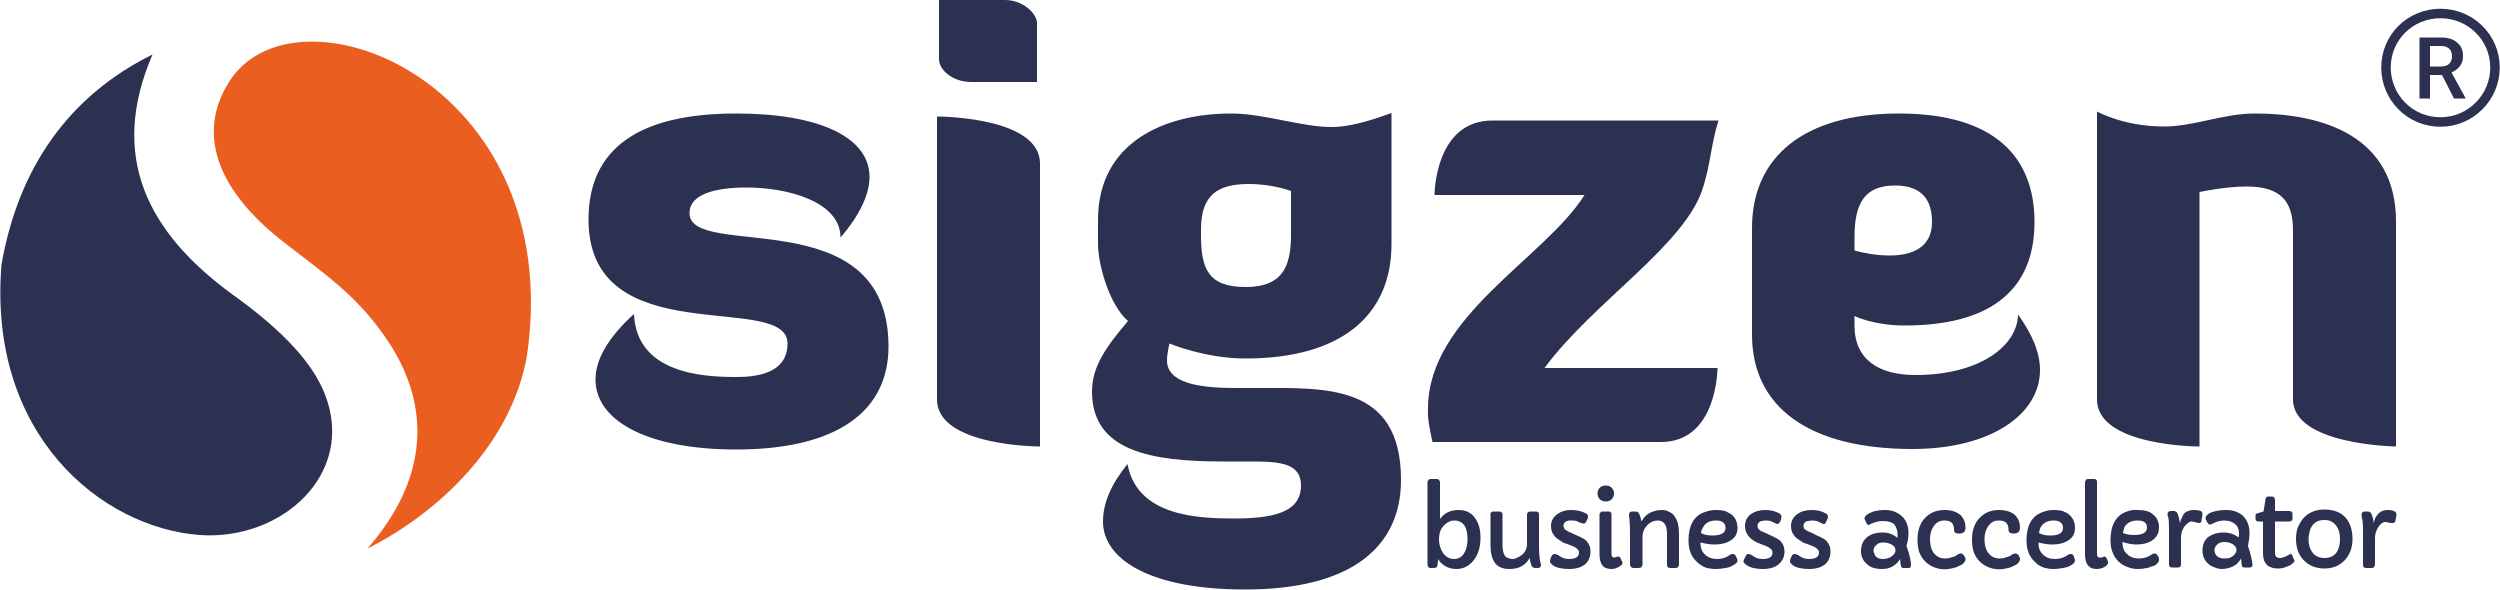 <svg version="1.2" xmlns="http://www.w3.org/2000/svg" viewBox="0 0 500 118" width="500" height="118"><style>.a{fill:#ea5e20}.b{fill:#2c3152}.c{fill:none;stroke:#2c3152;stroke-miterlimit:100;stroke-width:1.9}</style><path fill-rule="evenodd" class="a" d="m73.5 109.7c12.4-14.2 12.4-28.4 4.6-40.7-6.4-10-13.8-14.6-21.9-21-13.6-10.8-16.3-21.8-10.7-31.1 12.6-21.9 67.9-1.2 59.9 54.2-3 17.3-17.2 31.2-31.9 38.6z"/><path fill-rule="evenodd" class="b" d="m30.5 10.9c-8.8 20.4-1 35.6 16 48 10.2 7.3 16.1 13.8 18.5 20 6.2 15.9-8.7 29.3-25.1 28.1-19.6-1.5-42.4-20-39.6-54.1 3.4-19.5 13.6-33.8 30.2-42z"/><path fill-rule="evenodd" class="b" d="m117.7 43.9c0-14.5 10.5-21.2 29.5-21.2 16.6 0 26.7 4.7 26.7 12.7 0 3.4-1.9 7.6-5.8 12.1 0-7.1-10.4-10-18.8-10-6.4 0-11.4 1.4-11.4 5.1 0 9.6 39.8-2.9 39.8 26.7 0 12.9-10.2 20.6-30.5 20.6-17.6 0-28.1-5.7-28.1-14 0-3.9 2.4-8.3 7.7-13.1 0.5 11.9 13.8 12.6 20.4 12.6 3.9 0 10.3-0.6 10.3-6.7 0-10.6-39.8 2.2-39.8-24.8zm69.7-20.6c1.8 0 20.6 0.4 20.6 9.4v56.6c0 0-20.6 0-20.6-9.4zm0.4-23.3h13.2c3.7 0 6.4 2.8 6.4 4.6v11.8h-13.1c-3.8 0-6.5-2.4-6.5-4.6zm90.5 48.8c0 14.4-10.2 22.9-29.2 22.9-8.1 0-15.2-3-15.2-3 0 0-0.5 1.9-0.5 3.4 0 4.5 6.4 5.5 13.6 5.5h4.1c13.9 0 29.1-1 29.1 18.4 0 13.3-9.8 21.9-31.2 21.9-18.9 0-28.4-6-28.4-13.6 0-3.7 1.6-7.4 4.9-11.5 1.9 10.5 14.2 10.9 21.5 10.9 9.3 0 13.2-2 13.2-6.6 0-4.3-3.9-4.8-9.5-4.8h-6c-14.6 0-26.3-2.1-26.3-14 0-5 2.8-8.9 7.2-14.1-3.8-3.3-6-11.4-6-15.4v-4.8c0-15.6 13.4-21.3 26.6-21.3 6.7 0 14 2.7 20.1 2.7 3.1 0 6.8-0.9 12-2.8zm-20.1-10.6c-2.5-0.9-5.7-1.4-8.4-1.4-6.3 0-9.6 2.2-9.6 9.1v1.1c0 6.7 1.4 10.4 8.9 10.4 7.1 0 9.1-3.7 9.1-10.4zm28.7 0.8c0 0 0-14.9 11.6-14.9h45.2c-1.4 4.3-1.6 8.6-3 13.1-3.3 11.6-22 23.1-31.8 36.4h34.6c0 0 0 14.8-11.3 14.8h-45.7c-1.1-4.9-0.9-5.7-0.9-6.7 0-18.4 23.4-30.1 31.3-42.7zm63.5 27.9v-21.3c0-14.3 10.5-22.9 29.4-22.9 19 0 27.1 8.6 27.1 21.7 0 10.7-5.5 20.7-26 20.7-6.2 0-10-1.9-10-1.9v1.9c0 6.8 4.8 9.9 12.2 9.9 12.8 0 20.4-5.8 20.5-12.1 2.9 4 4.4 7.7 4.4 11.1 0 8.9-9.9 15.8-25.5 15.8-20.9 0-32.1-8.5-32.1-22.9zm20.5-16.8c1.8 0.5 4.4 1 7 1 4.4 0 8.5-1.5 8.5-6.7 0-4.4-2-7.3-7.4-7.3-6.1 0-8.1 3.6-8.1 10.3zm87.7-4c0-5.7-2.3-8.8-9.3-8.8-4.3 0-9.4 1.1-9.4 1.1v50.9c0 0-20.5 0-20.5-9.4v-57.6c0 0 5.3 3 13.4 3 6 0 11.8-2.6 18.2-2.6 13.7 0 28.2 4.6 28.2 21.6v45c0 0-20.6-0.3-20.6-9.4z"/><path fill-rule="evenodd" class="b" d="m286.1 113.6q-0.6 0-0.6-0.8v-16.3q0-0.3 0.2-0.5 0.1-0.2 0.4-0.2h1.3q0.3 0 0.4 0.2 0.2 0.2 0.2 0.5v7.3q1.3-1.8 3.7-1.8 2.2 0 3.3 1.6 1.1 1.5 1.1 3.9 0 2.9-1.4 4.6-1.4 1.7-3.4 1.7-1.2 0-2.1-0.5-1-0.5-1.6-1.5 0 0.3 0 0.6-0.1 0.3-0.1 0.6 0 0.6-0.8 0.6zm2.6-8.4q-0.5 0.5-0.7 1.2-0.2 0.7-0.2 1.5 0 0.7 0.2 1.4 0.2 0.7 0.6 1.3 0.9 1.2 2.2 1.2 1.4 0 2.1-1.3 0.6-1 0.6-2.7 0-2.7-1.4-3.4-0.5-0.3-1.2-0.3-0.7 0-1.2 0.3-0.6 0.3-1 0.8zm19.5 7.7q0 0.7-0.6 0.7h-0.5q-0.6 0-0.8-0.5-0.2-0.5-0.4-1.5-0.5 1-1.5 1.6-1 0.6-2.5 0.6-2 0-2.9-1.2-0.9-1.2-0.9-3.6v-6.1q0-0.2 0.1-0.4 0.2-0.2 0.5-0.2h1.1q0.7 0 0.7 0.6v6q0 2.4 1.1 2.7 0.4 0.2 0.9 0.2 0.5 0 1-0.3 0.5-0.2 1-0.6 0.9-0.9 0.9-2v-6q0-0.2 0.2-0.4 0.1-0.2 0.5-0.2h1.1q0.3 0 0.5 0.2 0.1 0.2 0.1 0.4v6.3q0 2.1 0.3 3.4 0.1 0.1 0.1 0.3zm5.6-1.1q2 0 2-1.3 0-0.7-1.1-1.2-0.5-0.2-1-0.4-0.6-0.2-1.1-0.4-0.5-0.3-0.9-0.6-0.5-0.3-0.8-0.7-0.7-0.8-0.7-2 0-1.5 1.3-2.4 1.1-0.8 2.7-0.8 1.8 0 3 0.7 0.4 0.2 0.4 0.6 0 0.4-0.3 0.9-0.2 0.5-0.5 0.5-0.3 0-0.6-0.1-0.2-0.1-0.5-0.2-0.2-0.1-0.4-0.2-0.5-0.1-0.9-0.1-0.4 0-0.7 0-0.3 0.1-0.5 0.2-0.5 0.3-0.5 0.8 0 0.4 0.2 0.7 0.2 0.2 0.6 0.4 0.3 0.2 0.8 0.4l1.1 0.5q1.4 0.6 1.8 1 0.9 0.9 0.9 2.2 0 1.5-1 2.5-1.2 1-3.3 1-2.2 0-3.3-0.8-0.5-0.4-0.5-0.7 0-0.3 0.1-0.6 0.1-0.3 0.3-0.6 0.2-0.3 0.5-0.3 0.3 0 0.7 0.2 0.4 0.3 1 0.6 0.6 0.2 1.2 0.2zm7.4-11.5q-0.7 0-1.2-0.4-0.5-0.5-0.5-1.2 0-0.7 0.5-1.2 0.5-0.4 1.2-0.4 1 0 1.5 1 0.1 0.2 0.1 0.6 0 0.7-0.5 1.2-0.5 0.4-1.1 0.4zm1.1 10.5q0 0.7 0.5 0.7 0.2 0 0.4-0.1 0.4-0.1 0.5-0.1 0.2 0 0.4 0.3l0.3 0.7q0.1 0.1 0.1 0.3 0 0.4-0.8 0.8-0.7 0.4-1.4 0.4-0.7 0-1.1-0.2-0.4-0.1-0.7-0.5-0.6-0.7-0.6-2.3v-7.9q0-0.2 0.2-0.4 0.1-0.2 0.4-0.2h1.3q0.2 0 0.4 0.2 0.1 0.2 0.1 0.4zm3.5-7.8q0-0.7 0.7-0.7h0.5q0.6 0 0.8 0.4 0.3 0.6 0.5 1.6 0.9-1.7 2.7-2.1 0.5-0.2 1.4-0.2 0.8 0 1.5 0.4 0.7 0.3 1.1 1 0.8 1.1 0.8 3.3v6.2q0 0.3-0.2 0.5-0.1 0.2-0.5 0.2h-1q-0.4 0-0.6-0.2-0.1-0.2-0.1-0.5v-6.2q0-2.6-1.9-2.6-1.1 0-2 0.9-1 1-1 2.4v5.5q0 0.3-0.2 0.5-0.2 0.2-0.5 0.2h-1.1q-0.3 0-0.5-0.2-0.2-0.2-0.2-0.5v-6.1q0-2-0.1-2.8-0.1-0.8-0.1-1zm14.3 5.5v0.2q0 1.4 0.9 2.2 0.9 0.9 2.5 0.9 1.4 0 2.6-0.9 0.3-0.1 0.5-0.1 0.3 0 0.5 0.3l0.3 0.6q0.1 0.2 0.1 0.4 0 0.2-0.2 0.5-0.2 0.2-0.6 0.4-0.3 0.2-0.7 0.4-0.5 0.1-0.9 0.2-1 0.2-2 0.2-1 0-2-0.3-1-0.4-1.8-1.2-1.6-1.5-1.6-4.2 0-4.6 3.3-5.7 1.1-0.4 2.1-0.4 1.1 0 1.9 0.2 0.7 0.3 1.3 0.7 1.2 1 1.2 2.7 0 1.7-1.4 2.5-1.2 0.8-3.2 0.8-1.2 0-2.8-0.4zm5-2.9q0-1.5-1.9-1.5-1.9 0-2.6 1.4-0.3 0.4-0.4 1.1 0.9 0.5 2.2 0.5 2.7 0 2.7-1.5zm7.5 6.2q1.9 0 1.9-1.3 0-0.7-1.1-1.2-0.4-0.2-1-0.4-0.5-0.2-1-0.4-0.6-0.3-1-0.6-0.4-0.3-0.7-0.7-0.7-0.8-0.7-2 0-1.5 1.2-2.4 1.2-0.8 2.8-0.8 1.7 0 2.9 0.7 0.4 0.3 0.4 0.6 0 0.4-0.2 0.9-0.3 0.6-0.6 0.6-0.3 0-0.5-0.2-0.3-0.1-0.5-0.2-0.2-0.1-0.4-0.2-0.5-0.1-1-0.1-0.4 0-0.7 0.1-0.2 0-0.4 0.1-0.5 0.4-0.5 0.8 0 0.5 0.2 0.7 0.2 0.2 0.5 0.4 0.4 0.2 0.9 0.4l1.1 0.5q1.3 0.6 1.8 1 0.9 0.9 0.9 2.2 0 1.5-1.1 2.5-1.1 1-3.3 1-2.1 0-3.2-0.8-0.6-0.4-0.6-0.7 0-0.3 0.2-0.6 0.1-0.2 0.3-0.6 0.2-0.3 0.5-0.3 0.3 0 0.6 0.2 0.4 0.3 1 0.6 0.6 0.2 1.3 0.2zm9.2 0q2 0 2-1.3 0-0.7-1.1-1.2-0.5-0.2-1-0.4-0.6-0.2-1.1-0.4-0.5-0.3-0.9-0.6-0.5-0.3-0.8-0.7-0.7-0.8-0.7-2 0-1.5 1.3-2.4 1.1-0.8 2.8-0.8 1.7 0 2.9 0.7 0.4 0.3 0.4 0.6 0 0.4-0.3 0.9-0.2 0.6-0.5 0.6-0.3 0-0.6-0.2-0.2-0.1-0.4-0.2-0.2-0.1-0.5-0.2-0.5-0.1-0.9-0.1-0.4 0-0.7 0.1-0.3 0-0.5 0.1-0.5 0.4-0.5 0.8 0 0.5 0.2 0.7 0.2 0.2 0.6 0.4 0.4 0.2 0.9 0.4l1 0.5q1.4 0.6 1.8 1 0.9 0.9 0.9 2.2 0 1.5-1 2.5-1.2 1-3.3 1-2.2 0-3.3-0.8-0.5-0.4-0.5-0.7 0-0.3 0.1-0.6 0.1-0.2 0.3-0.6 0.2-0.3 0.5-0.3 0.3 0 0.7 0.2 0.4 0.3 1 0.6 0.6 0.2 1.2 0.2zm20.4 1.3q0 0.5-0.5 0.5h-1q-0.4 0-0.4-0.2-0.1-0.1-0.1-0.2 0-0.2-0.1-0.4 0-0.4-0.1-1-0.8 1.4-2.5 1.9-0.6 0.1-1.3 0.1-0.7 0-1.4-0.2-0.8-0.2-1.3-0.7-1.3-1-1.3-2.7 0-1.9 1.4-2.9 1.1-0.8 2.9-0.8 1.8 0 3 1.1 0-0.4 0-0.9 0-0.5-0.2-1-0.2-0.5-0.5-0.9-0.8-0.6-2.2-0.6-1.2 0-2.5 0.6-0.2 0.2-0.4 0.2-0.3 0-0.5-0.6-0.3-0.5-0.3-0.7 0-0.5 0.7-0.9 1.3-0.8 3.4-0.8 1.9 0 3.2 1.1 1.5 1.2 1.5 3.6 0 1-0.4 2.5 0.9 2.5 0.9 3.9zm-6.7-4.3q-0.4 0.3-0.6 0.6-0.2 0.3-0.2 0.7 0 0.4 0.2 0.7 0.1 0.4 0.4 0.6 0.5 0.4 1.2 0.4 0.7 0 1.2-0.2 0.4-0.1 0.7-0.4 0.7-0.5 0.7-1.1 0-0.8-0.8-1.2-0.7-0.4-1.7-0.4-0.7 0-1.1 0.3zm16.1-2.1q-0.8 0-0.8-0.8 0-0.9-0.5-1.4-0.5-0.4-1.4-0.4-0.8 0-1.3 0.3-0.6 0.4-0.9 0.9-0.7 1-0.7 2.5 0 2.7 1.7 3.6 0.6 0.3 1.3 0.3 0.7 0 1.2-0.2 0.5-0.1 0.9-0.3 0.3-0.2 0.6-0.4 0.3-0.1 0.5-0.1 0.3 0 0.5 0.3l0.3 0.4q0.1 0.2 0.1 0.5 0 0.2-0.2 0.5-0.2 0.3-0.5 0.5-0.4 0.2-0.8 0.4-0.4 0.2-0.9 0.3-2.2 0.6-4-0.2-2.1-0.9-2.9-3.1-0.3-1.1-0.3-2.4 0-1.4 0.4-2.5 0.4-1.1 1.1-1.8 1.5-1.6 3.9-1.6 2.1 0 3.3 1.1 0.9 1 0.9 2.4 0 1.2-1.2 1.2zm11 0q-0.9 0-0.9-0.8 0-0.9-0.5-1.4-0.5-0.4-1.4-0.4-0.8 0-1.3 0.3-0.6 0.4-0.9 0.9-0.7 1-0.7 2.5 0 2.7 1.7 3.6 0.6 0.3 1.3 0.3 0.7 0 1.2-0.2 0.5-0.1 0.9-0.3 0.3-0.2 0.6-0.4 0.3-0.1 0.5-0.1 0.3 0 0.6 0.3l0.2 0.4q0.1 0.2 0.1 0.5 0 0.2-0.2 0.5-0.2 0.3-0.5 0.5-0.4 0.2-0.8 0.4-0.4 0.2-0.9 0.3-2.2 0.6-4-0.2-2.1-0.9-2.9-3.1-0.3-1.1-0.3-2.4 0-1.4 0.4-2.5 0.4-1.1 1.1-1.8 1.5-1.6 3.9-1.6 2.1 0 3.3 1.1 0.9 1 0.9 2.4 0 1.2-1.2 1.2zm5.1 1.8v0.2q0 1.4 0.9 2.2 0.9 0.9 2.4 0.9 1.5 0 2.7-0.9 0.2-0.1 0.4-0.1 0.4 0 0.6 0.3l0.2 0.6q0.1 0.2 0.1 0.4 0 0.2-0.2 0.5-0.2 0.2-0.5 0.4-0.3 0.2-0.8 0.4-0.4 0.1-0.9 0.2-0.9 0.2-1.9 0.2-1 0-2-0.3-1.1-0.4-1.8-1.2-1.6-1.5-1.6-4.2 0-4.6 3.3-5.7 1-0.4 2.1-0.4 1.1 0 1.8 0.2 0.8 0.3 1.3 0.7 1.2 1 1.2 2.7 0 1.7-1.4 2.5-1.2 0.8-3.1 0.8-1.2 0-2.8-0.4zm4.9-2.9q0-1.5-1.9-1.5-1.8 0-2.6 1.4-0.2 0.4-0.3 1.1 0.9 0.5 2.2 0.5 2.6 0 2.6-1.5zm6.8 5.2q0 0.7 0.5 0.7 0.2 0 0.5 0 0.4-0.2 0.5-0.2 0.2 0 0.4 0.3l0.3 0.7q0 0.1 0 0.3 0 0.2-0.3 0.5-0.8 0.7-2 0.7-2.3 0-2.3-3v-14.3q0-0.3 0.2-0.5 0.1-0.2 0.4-0.2h1.3q0.2 0 0.4 0.2 0.1 0.2 0.1 0.5zm5.1-2.4v0.2q0 1.4 0.9 2.2 0.9 0.9 2.4 0.9 1.5 0 2.7-0.9 0.2-0.1 0.4-0.1 0.4 0 0.6 0.4l0.3 0.5q0 0.2 0 0.4 0 0.3-0.2 0.5-0.2 0.3-0.5 0.5-0.3 0.2-0.8 0.3-0.4 0.2-0.9 0.3-0.9 0.2-1.9 0.2-1 0-2-0.4-1.1-0.4-1.8-1.1-1.6-1.6-1.6-4.2 0-4.7 3.3-5.8 1-0.4 2.1-0.3 1.1 0 1.8 0.2 0.8 0.2 1.3 0.7 1.2 0.9 1.2 2.6 0 1.7-1.4 2.6-1.2 0.8-3.1 0.8-1.2 0-2.8-0.5zm4.9-2.9q0-1.4-1.9-1.4-1.8 0-2.6 1.3-0.2 0.5-0.3 1.2 0.9 0.4 2.2 0.4 2.6 0 2.6-1.5zm4.1-2.6q0-0.7 0.7-0.7h0.5q0.6 0 0.8 0.5 0.3 0.7 0.5 1.9 0 0 0 0 0 0 0.1-0.3 0-0.3 0.3-0.8 0.2-0.5 0.5-0.9 0.8-0.6 1.8-0.6 1.2 0 1.6 0.3 0.2 0.2 0.2 0.5l-0.2 1.3q0 0.5-0.5 0.5-0.2 0-0.5-0.1-0.7-0.2-1-0.2-0.4 0-0.8 0.4-0.4 0.3-0.7 0.7-0.6 1-0.6 2.1v5.4q0 0.2-0.1 0.4-0.2 0.2-0.5 0.2h-1.2q-0.3 0-0.5-0.2-0.1-0.2-0.1-0.4v-6.9q0-1.8-0.1-2.4-0.2-0.5-0.2-0.7zm17 10.1q0 0.5-0.6 0.5h-0.9q-0.4 0-0.5-0.1-0.1-0.2-0.1-0.3 0-0.1-0.1-0.3 0-0.5-0.1-1.1-0.8 1.5-2.5 1.9-0.6 0.2-1.3 0.2-0.7 0-1.4-0.3-0.7-0.2-1.3-0.7-1.2-1-1.2-2.7 0-1.9 1.3-2.8 1.2-0.8 2.9-0.8 1.8 0 3 1 0.1-0.3 0.1-0.8 0-0.6-0.2-1.1-0.2-0.5-0.6-0.8-0.8-0.7-2.2-0.7-1.2 0-2.4 0.7-0.3 0.1-0.5 0.1-0.2 0-0.5-0.5-0.3-0.6-0.3-0.8 0-0.4 0.7-0.9 1.3-0.7 3.4-0.7 1.9 0 3.2 1 1.5 1.3 1.5 3.6 0 1-0.3 2.6 0.8 2.4 0.9 3.8zm-6.8-4.3q-0.4 0.3-0.6 0.6-0.2 0.3-0.2 0.7 0 0.5 0.2 0.8 0.1 0.3 0.4 0.5 0.6 0.4 1.2 0.4 0.7 0 1.2-0.1 0.4-0.2 0.7-0.4 0.7-0.6 0.7-1.2 0-0.7-0.8-1.2-0.7-0.4-1.6-0.4-0.8 0-1.2 0.3zm14.8-5q0 0.6-0.7 0.6h-2.8v6.3q0 1 1 1 0.6 0 1.7-0.6 0.2-0.2 0.4-0.2 0.3 0 0.4 0.4l0.2 0.5q0.2 0.3 0.2 0.5 0 0.2-0.4 0.5-0.3 0.3-0.8 0.5-1.1 0.5-2 0.5-0.9 0-1.4-0.2-0.6-0.2-0.9-0.5-0.8-0.8-0.8-2.3v-6.4h-0.9q-0.6 0-0.6-0.6v-0.5q0-0.3 0.1-0.4 0.1-0.1 0.5-0.2l1-0.3 0.4-2.4q0.1-0.6 0.5-0.6h0.8q0.3 0 0.4 0.2 0.2 0.2 0.2 0.4v2.3h2.8q0.7 0 0.7 0.6zm0.7 4.1q0-1.4 0.4-2.4 0.5-1.1 1.2-1.9 1.6-1.6 4.1-1.6 2.7 0 4.2 1.6 1.4 1.6 1.4 4.3 0 2.6-1.6 4.3-1.6 1.6-4 1.6-2.6 0-4.2-1.7-1.5-1.6-1.5-4.2zm3.2-2.6q-0.4 0.6-0.5 1.3-0.2 0.7-0.2 1.4 0 0.7 0.2 1.4 0.2 0.7 0.6 1.2 0.8 1.1 2.4 1.1 1.6 0 2.4-1.1 0.7-1 0.7-2.7 0-2.5-1.7-3.5-0.6-0.3-1.4-0.3-0.9 0-1.5 0.3-0.6 0.3-1 0.9z"/><path class="b" d="m472.3 103q0-0.7 0.7-0.7h0.5q0.6 0 0.8 0.5 0.3 0.7 0.5 1.9 0 0 0 0 0 0 0-0.3 0.1-0.4 0.3-0.9 0.3-0.5 0.6-0.8 0.7-0.7 1.8-0.7 1.1 0 1.6 0.4 0.2 0.2 0.2 0.5l-0.2 1.2q-0.1 0.5-0.5 0.5-0.2 0-0.6 0-0.6-0.2-0.9-0.2-0.4 0-0.8 0.3-0.4 0.3-0.7 0.8-0.6 1-0.6 2.1v5.3q0 0.3-0.2 0.5-0.1 0.2-0.4 0.2h-1.2q-0.3 0-0.5-0.2-0.1-0.2-0.1-0.5v-6.9q0-1.8-0.2-2.3-0.1-0.6-0.1-0.7z"/><path class="c" d="m488.1 24.4c-6.1 0-10.9-4.9-10.9-10.9 0-6 4.8-10.8 10.9-10.8 6 0 10.9 4.8 10.9 10.8 0 6-4.9 10.9-10.9 10.9z"/><path fill-rule="evenodd" class="b" d="m490.8 19.7l-2.4-4.7h-2.4v4.7h-2.1v-12.2h4.3q2.1 0 3.2 1 1.2 0.9 1.2 2.7 0 1.2-0.6 2-0.6 0.8-1.7 1.3l2.8 5.1v0.1zm-4.8-10.5v4.1h2.2q1 0 1.6-0.5 0.6-0.6 0.6-1.5 0-1-0.5-1.5-0.6-0.6-1.7-0.6z"/></svg>